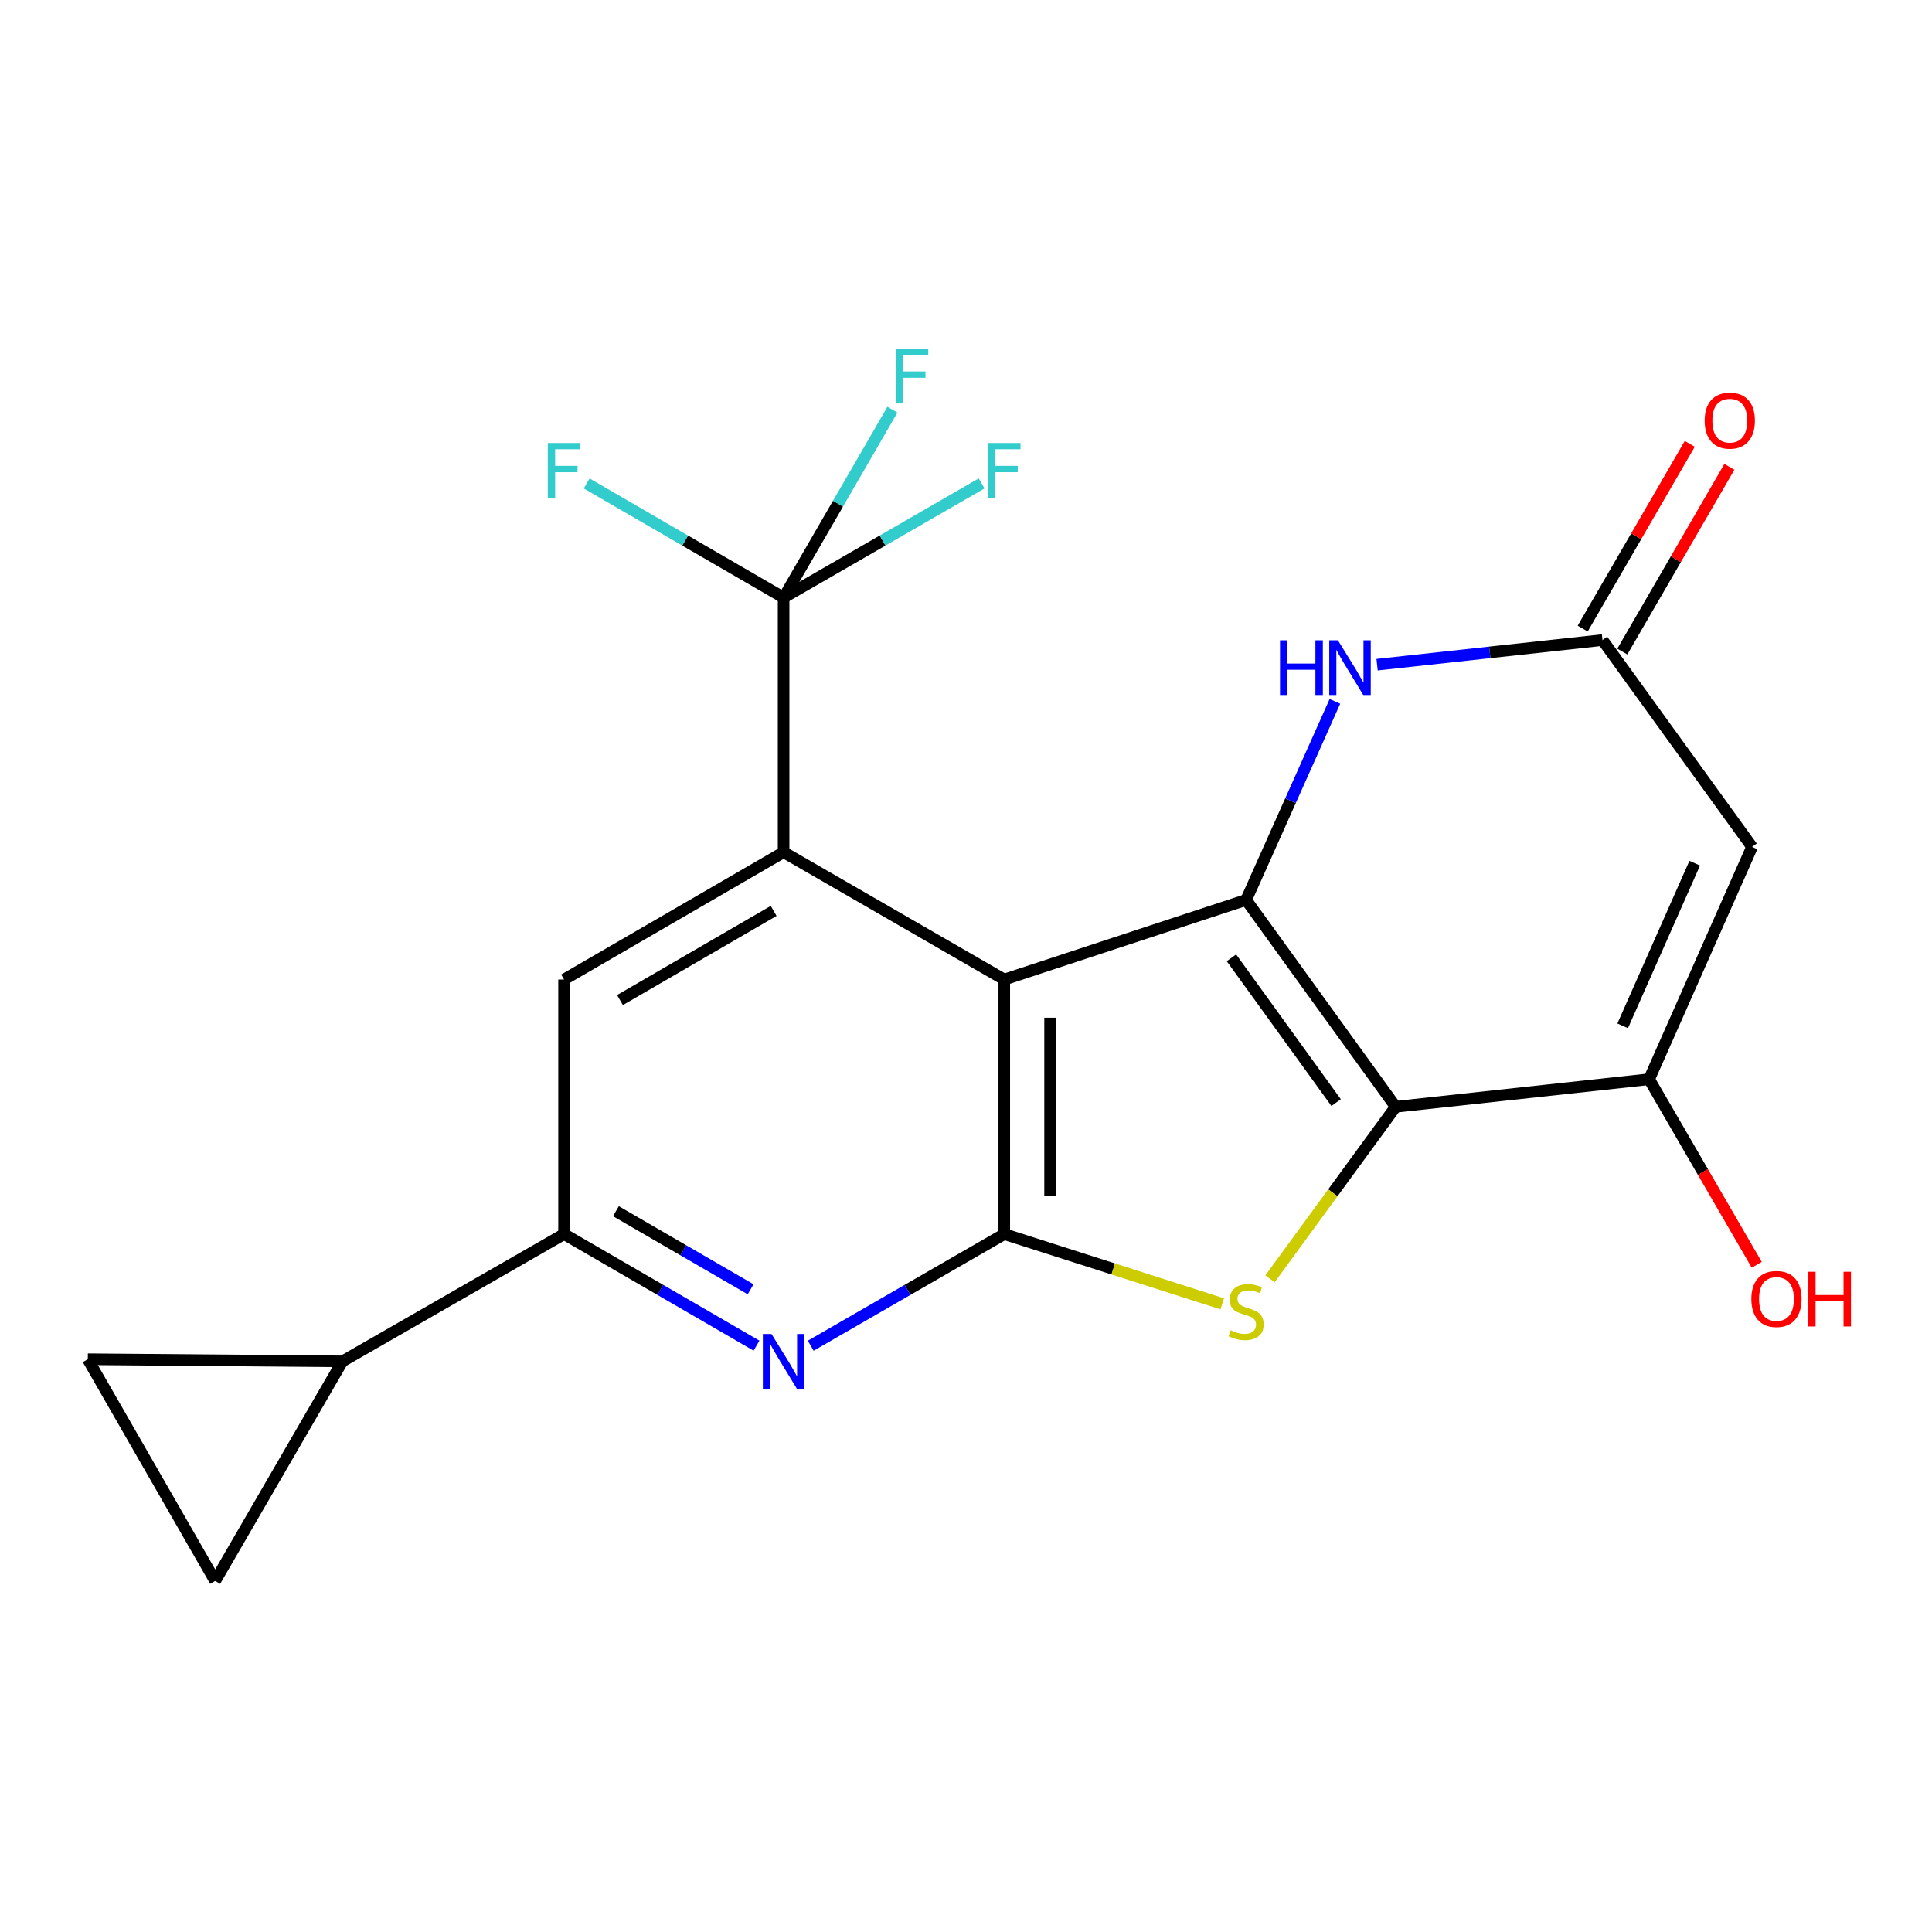 <?xml version='1.0' encoding='iso-8859-1'?>
<svg version='1.1' baseProfile='full'
              xmlns='http://www.w3.org/2000/svg'
                      xmlns:rdkit='http://www.rdkit.org/xml'
                      xmlns:xlink='http://www.w3.org/1999/xlink'
                  xml:space='preserve'
width='1000px' height='1000px' viewBox='0 0 1000 1000'>
<!-- END OF HEADER -->
<rect style='opacity:1.0;fill:#FFFFFF;stroke:none' width='1000' height='1000' x='0' y='0'> </rect>
<path class='bond-0' d='M 644.996,465.809 L 722.403,572.87' style='fill:none;fill-rule:evenodd;stroke:#000000;stroke-width:6px;stroke-linecap:butt;stroke-linejoin:miter;stroke-opacity:1' />
<path class='bond-0' d='M 637.391,495.761 L 691.576,570.704' style='fill:none;fill-rule:evenodd;stroke:#000000;stroke-width:6px;stroke-linecap:butt;stroke-linejoin:miter;stroke-opacity:1' />
<path class='bond-1' d='M 644.996,465.809 L 519.808,507.002' style='fill:none;fill-rule:evenodd;stroke:#000000;stroke-width:6px;stroke-linecap:butt;stroke-linejoin:miter;stroke-opacity:1' />
<path class='bond-8' d='M 644.996,465.809 L 667.974,414.418' style='fill:none;fill-rule:evenodd;stroke:#000000;stroke-width:6px;stroke-linecap:butt;stroke-linejoin:miter;stroke-opacity:1' />
<path class='bond-8' d='M 667.974,414.418 L 690.953,363.027' style='fill:none;fill-rule:evenodd;stroke:#0000FF;stroke-width:6px;stroke-linecap:butt;stroke-linejoin:miter;stroke-opacity:1' />
<path class='bond-3' d='M 722.403,572.87 L 689.88,617.388' style='fill:none;fill-rule:evenodd;stroke:#000000;stroke-width:6px;stroke-linecap:butt;stroke-linejoin:miter;stroke-opacity:1' />
<path class='bond-3' d='M 689.88,617.388 L 657.356,661.906' style='fill:none;fill-rule:evenodd;stroke:#CCCC00;stroke-width:6px;stroke-linecap:butt;stroke-linejoin:miter;stroke-opacity:1' />
<path class='bond-5' d='M 722.403,572.87 L 853.586,558.603' style='fill:none;fill-rule:evenodd;stroke:#000000;stroke-width:6px;stroke-linecap:butt;stroke-linejoin:miter;stroke-opacity:1' />
<path class='bond-2' d='M 519.808,507.002 L 519.808,638.764' style='fill:none;fill-rule:evenodd;stroke:#000000;stroke-width:6px;stroke-linecap:butt;stroke-linejoin:miter;stroke-opacity:1' />
<path class='bond-2' d='M 543.52,526.767 L 543.52,619' style='fill:none;fill-rule:evenodd;stroke:#000000;stroke-width:6px;stroke-linecap:butt;stroke-linejoin:miter;stroke-opacity:1' />
<path class='bond-4' d='M 519.808,507.002 L 405.593,441.095' style='fill:none;fill-rule:evenodd;stroke:#000000;stroke-width:6px;stroke-linecap:butt;stroke-linejoin:miter;stroke-opacity:1' />
<path class='bond-7' d='M 519.808,638.764 L 469.718,667.657' style='fill:none;fill-rule:evenodd;stroke:#000000;stroke-width:6px;stroke-linecap:butt;stroke-linejoin:miter;stroke-opacity:1' />
<path class='bond-7' d='M 469.718,667.657 L 419.629,696.549' style='fill:none;fill-rule:evenodd;stroke:#0000FF;stroke-width:6px;stroke-linecap:butt;stroke-linejoin:miter;stroke-opacity:1' />
<path class='bond-21' d='M 519.808,638.764 L 576.219,656.816' style='fill:none;fill-rule:evenodd;stroke:#000000;stroke-width:6px;stroke-linecap:butt;stroke-linejoin:miter;stroke-opacity:1' />
<path class='bond-21' d='M 576.219,656.816 L 632.63,674.868' style='fill:none;fill-rule:evenodd;stroke:#CCCC00;stroke-width:6px;stroke-linecap:butt;stroke-linejoin:miter;stroke-opacity:1' />
<path class='bond-9' d='M 405.593,441.095 L 405.593,309.333' style='fill:none;fill-rule:evenodd;stroke:#000000;stroke-width:6px;stroke-linecap:butt;stroke-linejoin:miter;stroke-opacity:1' />
<path class='bond-12' d='M 405.593,441.095 L 291.958,507.002' style='fill:none;fill-rule:evenodd;stroke:#000000;stroke-width:6px;stroke-linecap:butt;stroke-linejoin:miter;stroke-opacity:1' />
<path class='bond-12' d='M 400.444,471.493 L 320.9,517.628' style='fill:none;fill-rule:evenodd;stroke:#000000;stroke-width:6px;stroke-linecap:butt;stroke-linejoin:miter;stroke-opacity:1' />
<path class='bond-20' d='M 853.586,558.603 L 881.435,606.632' style='fill:none;fill-rule:evenodd;stroke:#000000;stroke-width:6px;stroke-linecap:butt;stroke-linejoin:miter;stroke-opacity:1' />
<path class='bond-20' d='M 881.435,606.632 L 909.285,654.66' style='fill:none;fill-rule:evenodd;stroke:#FF0000;stroke-width:6px;stroke-linecap:butt;stroke-linejoin:miter;stroke-opacity:1' />
<path class='bond-22' d='M 853.586,558.603 L 906.859,438.355' style='fill:none;fill-rule:evenodd;stroke:#000000;stroke-width:6px;stroke-linecap:butt;stroke-linejoin:miter;stroke-opacity:1' />
<path class='bond-22' d='M 839.897,530.961 L 877.188,446.787' style='fill:none;fill-rule:evenodd;stroke:#000000;stroke-width:6px;stroke-linecap:butt;stroke-linejoin:miter;stroke-opacity:1' />
<path class='bond-6' d='M 906.859,438.355 L 829.452,331.294' style='fill:none;fill-rule:evenodd;stroke:#000000;stroke-width:6px;stroke-linecap:butt;stroke-linejoin:miter;stroke-opacity:1' />
<path class='bond-23' d='M 391.569,696.515 L 341.764,667.639' style='fill:none;fill-rule:evenodd;stroke:#0000FF;stroke-width:6px;stroke-linecap:butt;stroke-linejoin:miter;stroke-opacity:1' />
<path class='bond-23' d='M 341.764,667.639 L 291.958,638.764' style='fill:none;fill-rule:evenodd;stroke:#000000;stroke-width:6px;stroke-linecap:butt;stroke-linejoin:miter;stroke-opacity:1' />
<path class='bond-23' d='M 388.521,667.338 L 353.657,647.125' style='fill:none;fill-rule:evenodd;stroke:#0000FF;stroke-width:6px;stroke-linecap:butt;stroke-linejoin:miter;stroke-opacity:1' />
<path class='bond-23' d='M 353.657,647.125 L 318.793,626.913' style='fill:none;fill-rule:evenodd;stroke:#000000;stroke-width:6px;stroke-linecap:butt;stroke-linejoin:miter;stroke-opacity:1' />
<path class='bond-10' d='M 712.784,344.041 L 771.118,337.667' style='fill:none;fill-rule:evenodd;stroke:#0000FF;stroke-width:6px;stroke-linecap:butt;stroke-linejoin:miter;stroke-opacity:1' />
<path class='bond-10' d='M 771.118,337.667 L 829.452,331.294' style='fill:none;fill-rule:evenodd;stroke:#000000;stroke-width:6px;stroke-linecap:butt;stroke-linejoin:miter;stroke-opacity:1' />
<path class='bond-17' d='M 405.593,309.333 L 433.757,260.694' style='fill:none;fill-rule:evenodd;stroke:#000000;stroke-width:6px;stroke-linecap:butt;stroke-linejoin:miter;stroke-opacity:1' />
<path class='bond-17' d='M 433.757,260.694 L 461.921,212.054' style='fill:none;fill-rule:evenodd;stroke:#33CCCC;stroke-width:6px;stroke-linecap:butt;stroke-linejoin:miter;stroke-opacity:1' />
<path class='bond-18' d='M 405.593,309.333 L 354.627,279.786' style='fill:none;fill-rule:evenodd;stroke:#000000;stroke-width:6px;stroke-linecap:butt;stroke-linejoin:miter;stroke-opacity:1' />
<path class='bond-18' d='M 354.627,279.786 L 303.662,250.238' style='fill:none;fill-rule:evenodd;stroke:#33CCCC;stroke-width:6px;stroke-linecap:butt;stroke-linejoin:miter;stroke-opacity:1' />
<path class='bond-19' d='M 405.593,309.333 L 456.842,279.772' style='fill:none;fill-rule:evenodd;stroke:#000000;stroke-width:6px;stroke-linecap:butt;stroke-linejoin:miter;stroke-opacity:1' />
<path class='bond-19' d='M 456.842,279.772 L 508.091,250.211' style='fill:none;fill-rule:evenodd;stroke:#33CCCC;stroke-width:6px;stroke-linecap:butt;stroke-linejoin:miter;stroke-opacity:1' />
<path class='bond-16' d='M 839.709,337.24 L 867.419,289.438' style='fill:none;fill-rule:evenodd;stroke:#000000;stroke-width:6px;stroke-linecap:butt;stroke-linejoin:miter;stroke-opacity:1' />
<path class='bond-16' d='M 867.419,289.438 L 895.13,241.636' style='fill:none;fill-rule:evenodd;stroke:#FF0000;stroke-width:6px;stroke-linecap:butt;stroke-linejoin:miter;stroke-opacity:1' />
<path class='bond-16' d='M 819.194,325.348 L 846.905,277.546' style='fill:none;fill-rule:evenodd;stroke:#000000;stroke-width:6px;stroke-linecap:butt;stroke-linejoin:miter;stroke-opacity:1' />
<path class='bond-16' d='M 846.905,277.546 L 874.615,229.744' style='fill:none;fill-rule:evenodd;stroke:#FF0000;stroke-width:6px;stroke-linecap:butt;stroke-linejoin:miter;stroke-opacity:1' />
<path class='bond-11' d='M 291.958,638.764 L 291.958,507.002' style='fill:none;fill-rule:evenodd;stroke:#000000;stroke-width:6px;stroke-linecap:butt;stroke-linejoin:miter;stroke-opacity:1' />
<path class='bond-13' d='M 291.958,638.764 L 177.243,704.645' style='fill:none;fill-rule:evenodd;stroke:#000000;stroke-width:6px;stroke-linecap:butt;stroke-linejoin:miter;stroke-opacity:1' />
<path class='bond-14' d='M 177.243,704.645 L 45.455,703.539' style='fill:none;fill-rule:evenodd;stroke:#000000;stroke-width:6px;stroke-linecap:butt;stroke-linejoin:miter;stroke-opacity:1' />
<path class='bond-15' d='M 177.243,704.645 L 111.362,818.293' style='fill:none;fill-rule:evenodd;stroke:#000000;stroke-width:6px;stroke-linecap:butt;stroke-linejoin:miter;stroke-opacity:1' />
<path class='bond-24' d='M 45.455,703.539 L 111.362,818.293' style='fill:none;fill-rule:evenodd;stroke:#000000;stroke-width:6px;stroke-linecap:butt;stroke-linejoin:miter;stroke-opacity:1' />
<path  class='atom-4' d='M 636.996 688.545
Q 637.316 688.665, 638.636 689.225
Q 639.956 689.785, 641.396 690.145
Q 642.876 690.465, 644.316 690.465
Q 646.996 690.465, 648.556 689.185
Q 650.116 687.865, 650.116 685.585
Q 650.116 684.025, 649.316 683.065
Q 648.556 682.105, 647.356 681.585
Q 646.156 681.065, 644.156 680.465
Q 641.636 679.705, 640.116 678.985
Q 638.636 678.265, 637.556 676.745
Q 636.516 675.225, 636.516 672.665
Q 636.516 669.105, 638.916 666.905
Q 641.356 664.705, 646.156 664.705
Q 649.436 664.705, 653.156 666.265
L 652.236 669.345
Q 648.836 667.945, 646.276 667.945
Q 643.516 667.945, 641.996 669.105
Q 640.476 670.225, 640.516 672.185
Q 640.516 673.705, 641.276 674.625
Q 642.076 675.545, 643.196 676.065
Q 644.356 676.585, 646.276 677.185
Q 648.836 677.985, 650.356 678.785
Q 651.876 679.585, 652.956 681.225
Q 654.076 682.825, 654.076 685.585
Q 654.076 689.505, 651.436 691.625
Q 648.836 693.705, 644.476 693.705
Q 641.956 693.705, 640.036 693.145
Q 638.156 692.625, 635.916 691.705
L 636.996 688.545
' fill='#CCCC00'/>
<path  class='atom-8' d='M 399.333 690.485
L 408.613 705.485
Q 409.533 706.965, 411.013 709.645
Q 412.493 712.325, 412.573 712.485
L 412.573 690.485
L 416.333 690.485
L 416.333 718.805
L 412.453 718.805
L 402.493 702.405
Q 401.333 700.485, 400.093 698.285
Q 398.893 696.085, 398.533 695.405
L 398.533 718.805
L 394.853 718.805
L 394.853 690.485
L 399.333 690.485
' fill='#0000FF'/>
<path  class='atom-9' d='M 662.537 331.414
L 666.377 331.414
L 666.377 343.454
L 680.857 343.454
L 680.857 331.414
L 684.697 331.414
L 684.697 359.734
L 680.857 359.734
L 680.857 346.654
L 666.377 346.654
L 666.377 359.734
L 662.537 359.734
L 662.537 331.414
' fill='#0000FF'/>
<path  class='atom-9' d='M 692.497 331.414
L 701.777 346.414
Q 702.697 347.894, 704.177 350.574
Q 705.657 353.254, 705.737 353.414
L 705.737 331.414
L 709.497 331.414
L 709.497 359.734
L 705.617 359.734
L 695.657 343.334
Q 694.497 341.414, 693.257 339.214
Q 692.057 337.014, 691.697 336.334
L 691.697 359.734
L 688.017 359.734
L 688.017 331.414
L 692.497 331.414
' fill='#0000FF'/>
<path  class='atom-17' d='M 882.333 217.726
Q 882.333 210.926, 885.693 207.126
Q 889.053 203.326, 895.333 203.326
Q 901.613 203.326, 904.973 207.126
Q 908.333 210.926, 908.333 217.726
Q 908.333 224.606, 904.933 228.526
Q 901.533 232.406, 895.333 232.406
Q 889.093 232.406, 885.693 228.526
Q 882.333 224.646, 882.333 217.726
M 895.333 229.206
Q 899.653 229.206, 901.973 226.326
Q 904.333 223.406, 904.333 217.726
Q 904.333 212.166, 901.973 209.366
Q 899.653 206.526, 895.333 206.526
Q 891.013 206.526, 888.653 209.326
Q 886.333 212.126, 886.333 217.726
Q 886.333 223.446, 888.653 226.326
Q 891.013 229.206, 895.333 229.206
' fill='#FF0000'/>
<path  class='atom-18' d='M 463.62 180.419
L 480.46 180.419
L 480.46 183.659
L 467.42 183.659
L 467.42 192.259
L 479.02 192.259
L 479.02 195.539
L 467.42 195.539
L 467.42 208.739
L 463.62 208.739
L 463.62 180.419
' fill='#33CCCC'/>
<path  class='atom-19' d='M 283.538 229.293
L 300.378 229.293
L 300.378 232.533
L 287.338 232.533
L 287.338 241.133
L 298.938 241.133
L 298.938 244.413
L 287.338 244.413
L 287.338 257.613
L 283.538 257.613
L 283.538 229.293
' fill='#33CCCC'/>
<path  class='atom-20' d='M 511.388 229.293
L 528.228 229.293
L 528.228 232.533
L 515.188 232.533
L 515.188 241.133
L 526.788 241.133
L 526.788 244.413
L 515.188 244.413
L 515.188 257.613
L 511.388 257.613
L 511.388 229.293
' fill='#33CCCC'/>
<path  class='atom-21' d='M 906.493 672.345
Q 906.493 665.545, 909.853 661.745
Q 913.213 657.945, 919.493 657.945
Q 925.773 657.945, 929.133 661.745
Q 932.493 665.545, 932.493 672.345
Q 932.493 679.225, 929.093 683.145
Q 925.693 687.025, 919.493 687.025
Q 913.253 687.025, 909.853 683.145
Q 906.493 679.265, 906.493 672.345
M 919.493 683.825
Q 923.813 683.825, 926.133 680.945
Q 928.493 678.025, 928.493 672.345
Q 928.493 666.785, 926.133 663.985
Q 923.813 661.145, 919.493 661.145
Q 915.173 661.145, 912.813 663.945
Q 910.493 666.745, 910.493 672.345
Q 910.493 678.065, 912.813 680.945
Q 915.173 683.825, 919.493 683.825
' fill='#FF0000'/>
<path  class='atom-21' d='M 935.893 658.265
L 939.733 658.265
L 939.733 670.305
L 954.213 670.305
L 954.213 658.265
L 958.053 658.265
L 958.053 686.585
L 954.213 686.585
L 954.213 673.505
L 939.733 673.505
L 939.733 686.585
L 935.893 686.585
L 935.893 658.265
' fill='#FF0000'/>
</svg>
